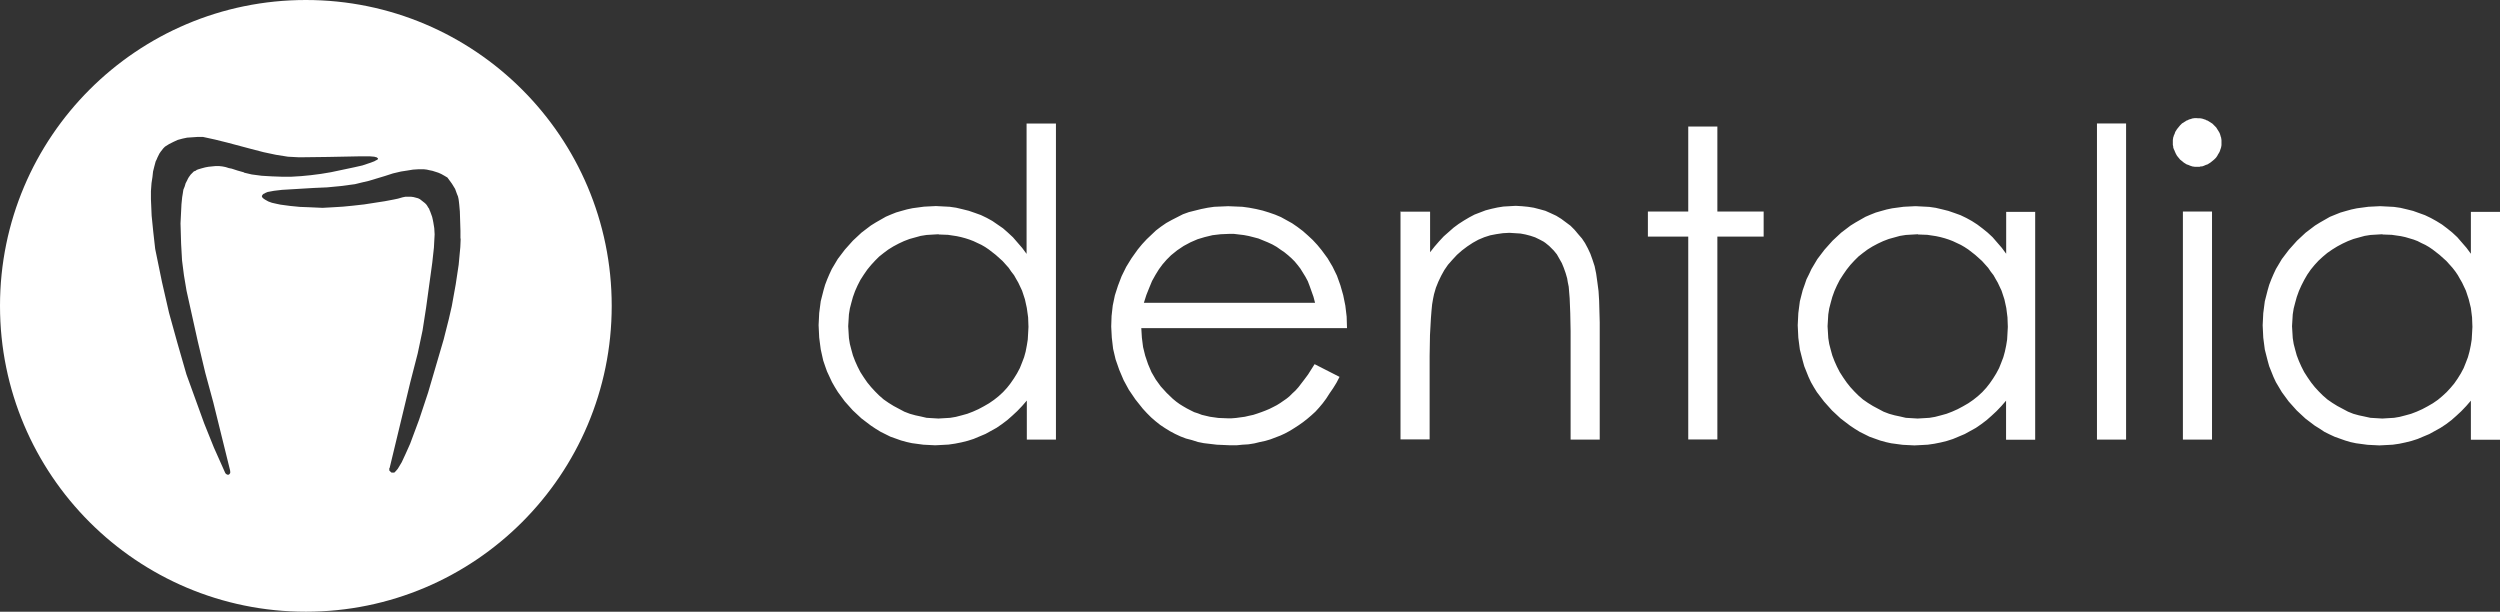 <?xml version="1.0" encoding="UTF-8"?> <svg xmlns="http://www.w3.org/2000/svg" id="_Слой_2" data-name="Слой 2" viewBox="0 0 211.21 51.68"><rect x="0" y="0" width="211.21" height="51.68" fill="#333333" stroke="none"/><defs><style> .cls-1 { fill: #fff; } </style></defs><g id="_Слой_1-2" data-name="Слой 1"><g><path class="cls-1" d="M25.84,0C11.57,0,0,11.57,0,25.84s11.57,25.84,25.84,25.84,25.84-11.57,25.84-25.84S40.11,0,25.84,0ZM20.64,14.57l-.57-.16-.49-.16-.25-.05-.25-.08-.14-.03-.16-.03-.27-.03h-.3l-.3.03-.3.03-.27.05-.3.08-.27.08-.14.05-.11.08-.14.05-.08.08-.11.11-.08.08-.08.11-.08.11-.08.14-.05.11-.14.27-.08.27-.11.27-.05.33-.05.3-.03.3-.03.3-.08,1.61.05,1.72.08,1.42.16,1.25.22,1.31.95,4.28.63,2.64.68,2.51,1.42,5.75v.08l.03.05-.03.05v.05l-.03.03v.03h-.03v.03h-.03v.03h-.16l-.03-.03h-.03l-.03-.03-.05-.05-.03-.05-.95-2.13-.82-2.04-1.5-4.14-.76-2.64-.71-2.56-.6-2.62-.57-2.78-.16-1.42-.14-1.39-.03-.71-.03-.68v-.68l.05-.68.08-.52.05-.46.11-.44.11-.41.08-.16.08-.19.08-.16.08-.16.11-.16.11-.14.11-.14.14-.14.35-.22.38-.19.35-.16.41-.11.38-.08.44-.03.44-.03h.46l1.01.22,1.01.25,2.07.55,1.04.27,1.04.22,1.01.16.95.05,2.45-.03,2.56-.05h.98l.35.03.11.03.11.03.03.03.03.03h.03v.08l-.03.03-.03.03-.11.05-.14.08-.44.16-.57.19-.71.16-1.94.41-.84.14-.85.11-.82.08-.82.05h-.85l-.82-.03-.85-.05-.84-.11-.68-.16ZM38.92,20.16l-.03.71-.14,1.5-.25,1.66-.33,1.83-.25,1.09-.44,1.74-1.31,4.47-.76,2.29-.76,2.04-.38.85-.33.71-.33.55-.16.19-.14.14h-.22l-.05-.03-.03-.03-.03-.03-.03-.03-.03-.03-.03-.03v-.19l.03-.03,1.17-4.85.57-2.37.63-2.45.41-1.94.3-1.93.52-3.79.14-1.28.03-.57.03-.55-.03-.52-.08-.49-.05-.25-.05-.22-.08-.22-.08-.22-.05-.11-.05-.14-.08-.11-.08-.14-.08-.11-.11-.11-.14-.11-.14-.11-.14-.11-.16-.08-.19-.05-.19-.05-.22-.03h-.46l-.25.05-.38.11-.38.08-.74.14-1.74.27-.98.11-.82.08-.82.05-.9.05-1.12-.05-.79-.03-.82-.08-.82-.11-.38-.08-.35-.08-.3-.11-.25-.14-.08-.05-.11-.08-.05-.05-.05-.08v-.08l.03-.03v-.03l.05-.05.05-.05.08-.03.08-.05.19-.08.27-.05.27-.05.68-.08,2.67-.16,1.14-.05,1.15-.11.6-.08.6-.08.57-.14.6-.14,1.36-.41.68-.22.68-.16.52-.08.49-.08.46-.03h.46l.25.03.22.05.25.05.25.08.25.08.25.11.25.14.27.16.38.52.27.44.08.22.08.22.08.19.05.22.03.22.03.27.05.57.05,1.63v.65Z"></path><path class="cls-1" d="M201.27,19.79l-.5.03-.5.03-.5.08-.47.13-.47.13-.47.18-.45.21-.45.24-.42.26-.42.29-.37.31-.37.34-.34.37-.32.39-.29.42-.26.45-.24.47-.21.47-.18.5-.13.47-.13.5-.08.5-.03.5-.03.5.03.5.03.5.08.5.13.5.13.47.18.47.21.47.24.47.29.45.29.42.31.39.34.37.34.34.39.34.42.29.42.26.45.24.45.24.45.18.47.13.47.1.5.11.5.03.5.03.5-.03.5-.03.47-.08.5-.13.47-.13.47-.18.47-.21.45-.24.45-.26.42-.29.37-.31.37-.34.34-.37.31-.37.29-.42.26-.42.24-.45.18-.45.18-.47.13-.47.11-.52.08-.5.03-.52.03-.55-.03-.81-.1-.79-.18-.73-.24-.73-.16-.34-.16-.34-.18-.31-.18-.32-.21-.31-.24-.31-.52-.58-.58-.52-.58-.45-.31-.21-.31-.18-.34-.16-.31-.16-.34-.13-.37-.11-.34-.1-.37-.08-.76-.11-.79-.03ZM211.21,17.88v19.27h-2.46v-3.3l-.39.45-.42.44-.42.39-.42.37-.45.34-.47.31-.47.26-.47.26-.5.21-.5.21-.5.16-.52.13-.52.11-.55.08-.55.03-.58.03-1-.05-.97-.13-.47-.1-.44-.13-.45-.16-.45-.16-.45-.21-.42-.21-.39-.26-.42-.26-.79-.6-.73-.68-.68-.76-.58-.79-.5-.84-.21-.45-.18-.45-.18-.45-.13-.47-.24-.94-.13-1-.05-1.05.05-1.02.13-1,.24-.94.13-.45.18-.47.18-.42.21-.45.5-.84.6-.79.68-.76.73-.68.79-.6.42-.26.42-.24.42-.24.44-.18.45-.18.45-.13.47-.13.47-.1.97-.13,1-.05.58.03.58.03.55.08.55.13.52.13.5.18.5.18.5.24.47.26.47.29.45.34.42.34.42.39.39.45.39.45.37.5v-3.54h2.46ZM184.42,37.14h2.46v-19.27h-2.46v19.27ZM185.65,9.99h.21l.18.03.1.03.08.03.11.03.08.05.1.03.08.05.08.05.08.05.08.05.08.05.16.16.16.16.05.08.05.08.05.08.05.08.05.08.05.1.03.08.03.1.03.11.03.08.03.21v.42l-.03.18-.03.1-.03.08-.03.1-.03.08-.05.1-.05.08-.05.08-.05.1-.11.16-.16.16-.16.13-.16.13-.16.1-.08.05-.1.03-.08.03-.11.05-.08.03-.1.03h-.11l-.08.03h-.42l-.21-.03-.08-.03-.1-.03-.11-.05-.08-.03-.1-.03-.08-.05-.16-.1-.16-.13-.16-.13-.13-.16-.13-.16-.1-.18-.08-.18-.03-.08-.05-.1-.03-.08-.03-.1v-.08l-.03-.11v-.42l.03-.21.03-.08.03-.11.05-.1.03-.08.03-.1.05-.08.1-.16.13-.16.13-.16.16-.16.08-.05.08-.05.08-.05.08-.05.08-.05.1-.03.08-.05.11-.03.1-.03.08-.03.21-.03h.21ZM177.16,37.14h2.46V10.43h-2.46v26.71ZM162.03,19.79l-.52.03-.5.03-.5.08-.47.13-.47.13-.47.18-.45.21-.45.24-.42.26-.39.29-.39.31-.34.34-.34.37-.31.39-.29.42-.29.45-.24.47-.21.47-.18.5-.13.47-.13.5-.08.5-.03.5-.03.5.03.5.03.5.08.5.13.5.13.47.18.47.21.47.24.47.29.45.29.42.31.39.34.37.34.34.39.34.42.29.42.26.45.24.45.24.47.18.47.13.47.1.47.11.5.03.5.03.5-.03.5-.03.47-.08.5-.13.47-.13.47-.18.47-.21.45-.24.45-.26.42-.29.39-.31.37-.34.34-.37.29-.37.29-.42.26-.42.24-.45.18-.45.18-.47.13-.47.11-.52.08-.5.03-.52.03-.55-.03-.81-.1-.79-.16-.73-.24-.73-.16-.34-.16-.34-.18-.31-.18-.32-.24-.31-.21-.31-.52-.58-.58-.52-.58-.45-.32-.21-.31-.18-.34-.16-.34-.16-.34-.13-.34-.11-.37-.1-.37-.08-.73-.11-.79-.03ZM171.94,17.88v19.27h-2.46v-3.3l-.39.45-.42.44-.42.39-.42.37-.45.34-.45.31-.47.26-.47.26-.5.21-.5.21-.5.16-.52.13-.55.11-.55.08-.55.03-.58.03-1-.05-.97-.13-.45-.1-.47-.13-.45-.16-.45-.16-.42-.21-.42-.21-.42-.26-.39-.26-.79-.6-.73-.68-.68-.76-.6-.79-.26-.42-.24-.42-.21-.45-.18-.45-.18-.45-.13-.47-.24-.94-.13-1-.05-1.05.05-1.02.13-1,.24-.94.16-.45.16-.47.21-.42.21-.45.5-.84.6-.79.68-.76.73-.68.79-.6.42-.26.42-.24.42-.24.42-.18.45-.18.45-.13.47-.13.47-.1.97-.13,1-.05.58.03.58.03.55.08.55.13.52.13.52.18.5.18.5.24.47.26.45.29.45.34.42.34.42.39.39.45.39.45.37.5v-3.54h2.46ZM142.63,10.69h2.46v7.18h3.91v2.12h-3.91v17.14h-2.46v-17.14h-3.41v-2.12h3.41v-7.18ZM118.36,17.88h2.46v3.43l.37-.47.39-.45.39-.42.42-.37.42-.37.42-.31.45-.29.44-.26.45-.24.47-.18.47-.18.5-.13.5-.11.5-.08.52-.03.52-.03.52.03.52.05.5.08.5.13.47.13.47.21.45.21.42.26.39.29.39.29.34.34.31.37.32.37.26.39.24.45.21.45.18.5.18.55.13.63.1.71.1.76.05.81.05,1.83v9.91h-2.46v-9.17l-.03-1.52-.05-1.26-.08-.97-.08-.39-.05-.31-.13-.45-.16-.45-.16-.39-.21-.37-.21-.37-.26-.32-.26-.26-.13-.13-.16-.13-.16-.13-.16-.11-.34-.18-.37-.18-.39-.13-.42-.11-.42-.08-.47-.03-.47-.03-.55.03-.55.08-.52.1-.5.16-.5.21-.47.26-.47.31-.45.34-.42.37-.39.42-.37.42-.31.45-.26.47-.24.5-.21.52-.16.55-.08.39-.08.47-.05.52-.05.63-.08,1.44-.03,1.76v7.05h-2.46v-19.27ZM111.1,25.58l-.13-.5-.16-.45-.16-.45-.16-.42-.21-.39-.21-.34-.21-.34-.24-.31-.24-.29-.26-.26-.29-.26-.32-.26-.31-.21-.34-.24-.37-.21-.39-.18-.39-.16-.39-.16-.42-.11-.39-.1-.42-.08-.42-.05-.42-.05h-.42l-.71.03-.68.08-.66.16-.6.18-.6.26-.58.31-.55.37-.52.42-.37.37-.34.39-.31.42-.29.47-.29.52-.24.58-.24.6-.21.66h14.44ZM111.07,30.77l2.1,1.07-.26.5-.29.47-.29.42-.29.45-.29.39-.31.37-.31.34-.34.31-.34.29-.37.29-.37.26-.37.24-.39.24-.39.21-.39.18-.42.16-.42.16-.44.13-.47.1-.45.11-.5.08-.5.03-.5.05h-.52l-1.15-.05-1.1-.13-.5-.1-.5-.16-.5-.13-.47-.18-.45-.21-.45-.24-.42-.26-.39-.26-.39-.31-.37-.32-.37-.37-.34-.37-.63-.79-.55-.81-.44-.81-.37-.87-.31-.89-.21-.89-.11-.94-.05-.94.03-.89.1-.89.18-.86.26-.81.31-.81.39-.79.45-.73.52-.73.37-.45.39-.42.39-.37.39-.37.42-.32.45-.31.47-.26.47-.24.47-.24.5-.18.52-.13.52-.13.55-.11.55-.08,1.18-.05,1.21.05.58.08.58.11.55.13.52.16.52.18.5.21.47.26.47.26.45.31.45.34.42.37.42.39.39.42.37.45.5.68.42.71.37.76.29.81.24.84.18.89.11.92.03.97h-17.38l.05.81.1.79.18.73.24.71.29.68.18.31.18.31.21.29.21.29.5.55.52.5.29.24.29.21.29.18.31.18.31.16.32.16.31.1.34.13.34.08.34.08.71.1.76.03h.37l.37-.03.37-.05.37-.05.34-.08.37-.08.34-.11.37-.13.34-.13.31-.13.32-.16.31-.16.29-.18.26-.18.26-.18.26-.21.24-.24.26-.24.26-.29.26-.34.26-.34.29-.39.55-.87ZM79.3,19.79l-.52.03-.5.03-.5.08-.47.13-.47.13-.47.18-.45.21-.45.24-.42.26-.39.29-.39.31-.34.34-.34.37-.32.39-.29.42-.29.45-.24.47-.21.47-.18.5-.13.47-.13.5-.08.5-.03.5-.03.5.03.5.03.5.08.5.13.5.13.47.18.47.21.47.24.47.29.45.29.42.32.39.34.37.34.34.39.34.42.29.42.26.45.24.45.24.47.18.47.13.47.1.47.11.5.03.5.03.5-.03.5-.03.47-.08.5-.13.47-.13.47-.18.47-.21.45-.24.45-.26.42-.29.39-.31.37-.34.34-.37.29-.37.29-.42.26-.42.24-.45.18-.45.18-.47.13-.47.1-.52.08-.5.03-.52.03-.55-.03-.81-.11-.79-.16-.73-.24-.73-.16-.34-.16-.34-.18-.31-.18-.32-.24-.31-.21-.31-.52-.58-.58-.52-.58-.45-.31-.21-.31-.18-.34-.16-.34-.16-.34-.13-.34-.11-.37-.1-.37-.08-.73-.11-.79-.03ZM89.21,10.43v26.71h-2.46v-3.3l-.39.45-.42.44-.42.39-.42.37-.45.34-.45.31-.47.26-.47.26-.5.21-.5.21-.5.16-.52.13-.55.11-.55.08-.55.03-.58.03-1-.05-.97-.13-.45-.1-.47-.13-.45-.16-.45-.16-.42-.21-.42-.21-.42-.26-.39-.26-.79-.6-.73-.68-.68-.76-.58-.79-.26-.42-.24-.42-.21-.45-.21-.45-.16-.45-.16-.47-.21-.94-.13-1-.05-1.05.05-1.02.13-1,.24-.94.13-.45.18-.47.18-.42.21-.45.5-.84.6-.79.68-.76.73-.68.79-.6.42-.26.42-.24.42-.24.42-.18.45-.18.45-.13.47-.13.47-.1.97-.13,1-.05.58.03.58.03.55.08.55.13.52.13.52.18.5.18.5.24.47.26.45.31.45.31.42.37.42.39.39.45.39.45.37.5v-11.01h2.46Z"></path></g></g></svg> 